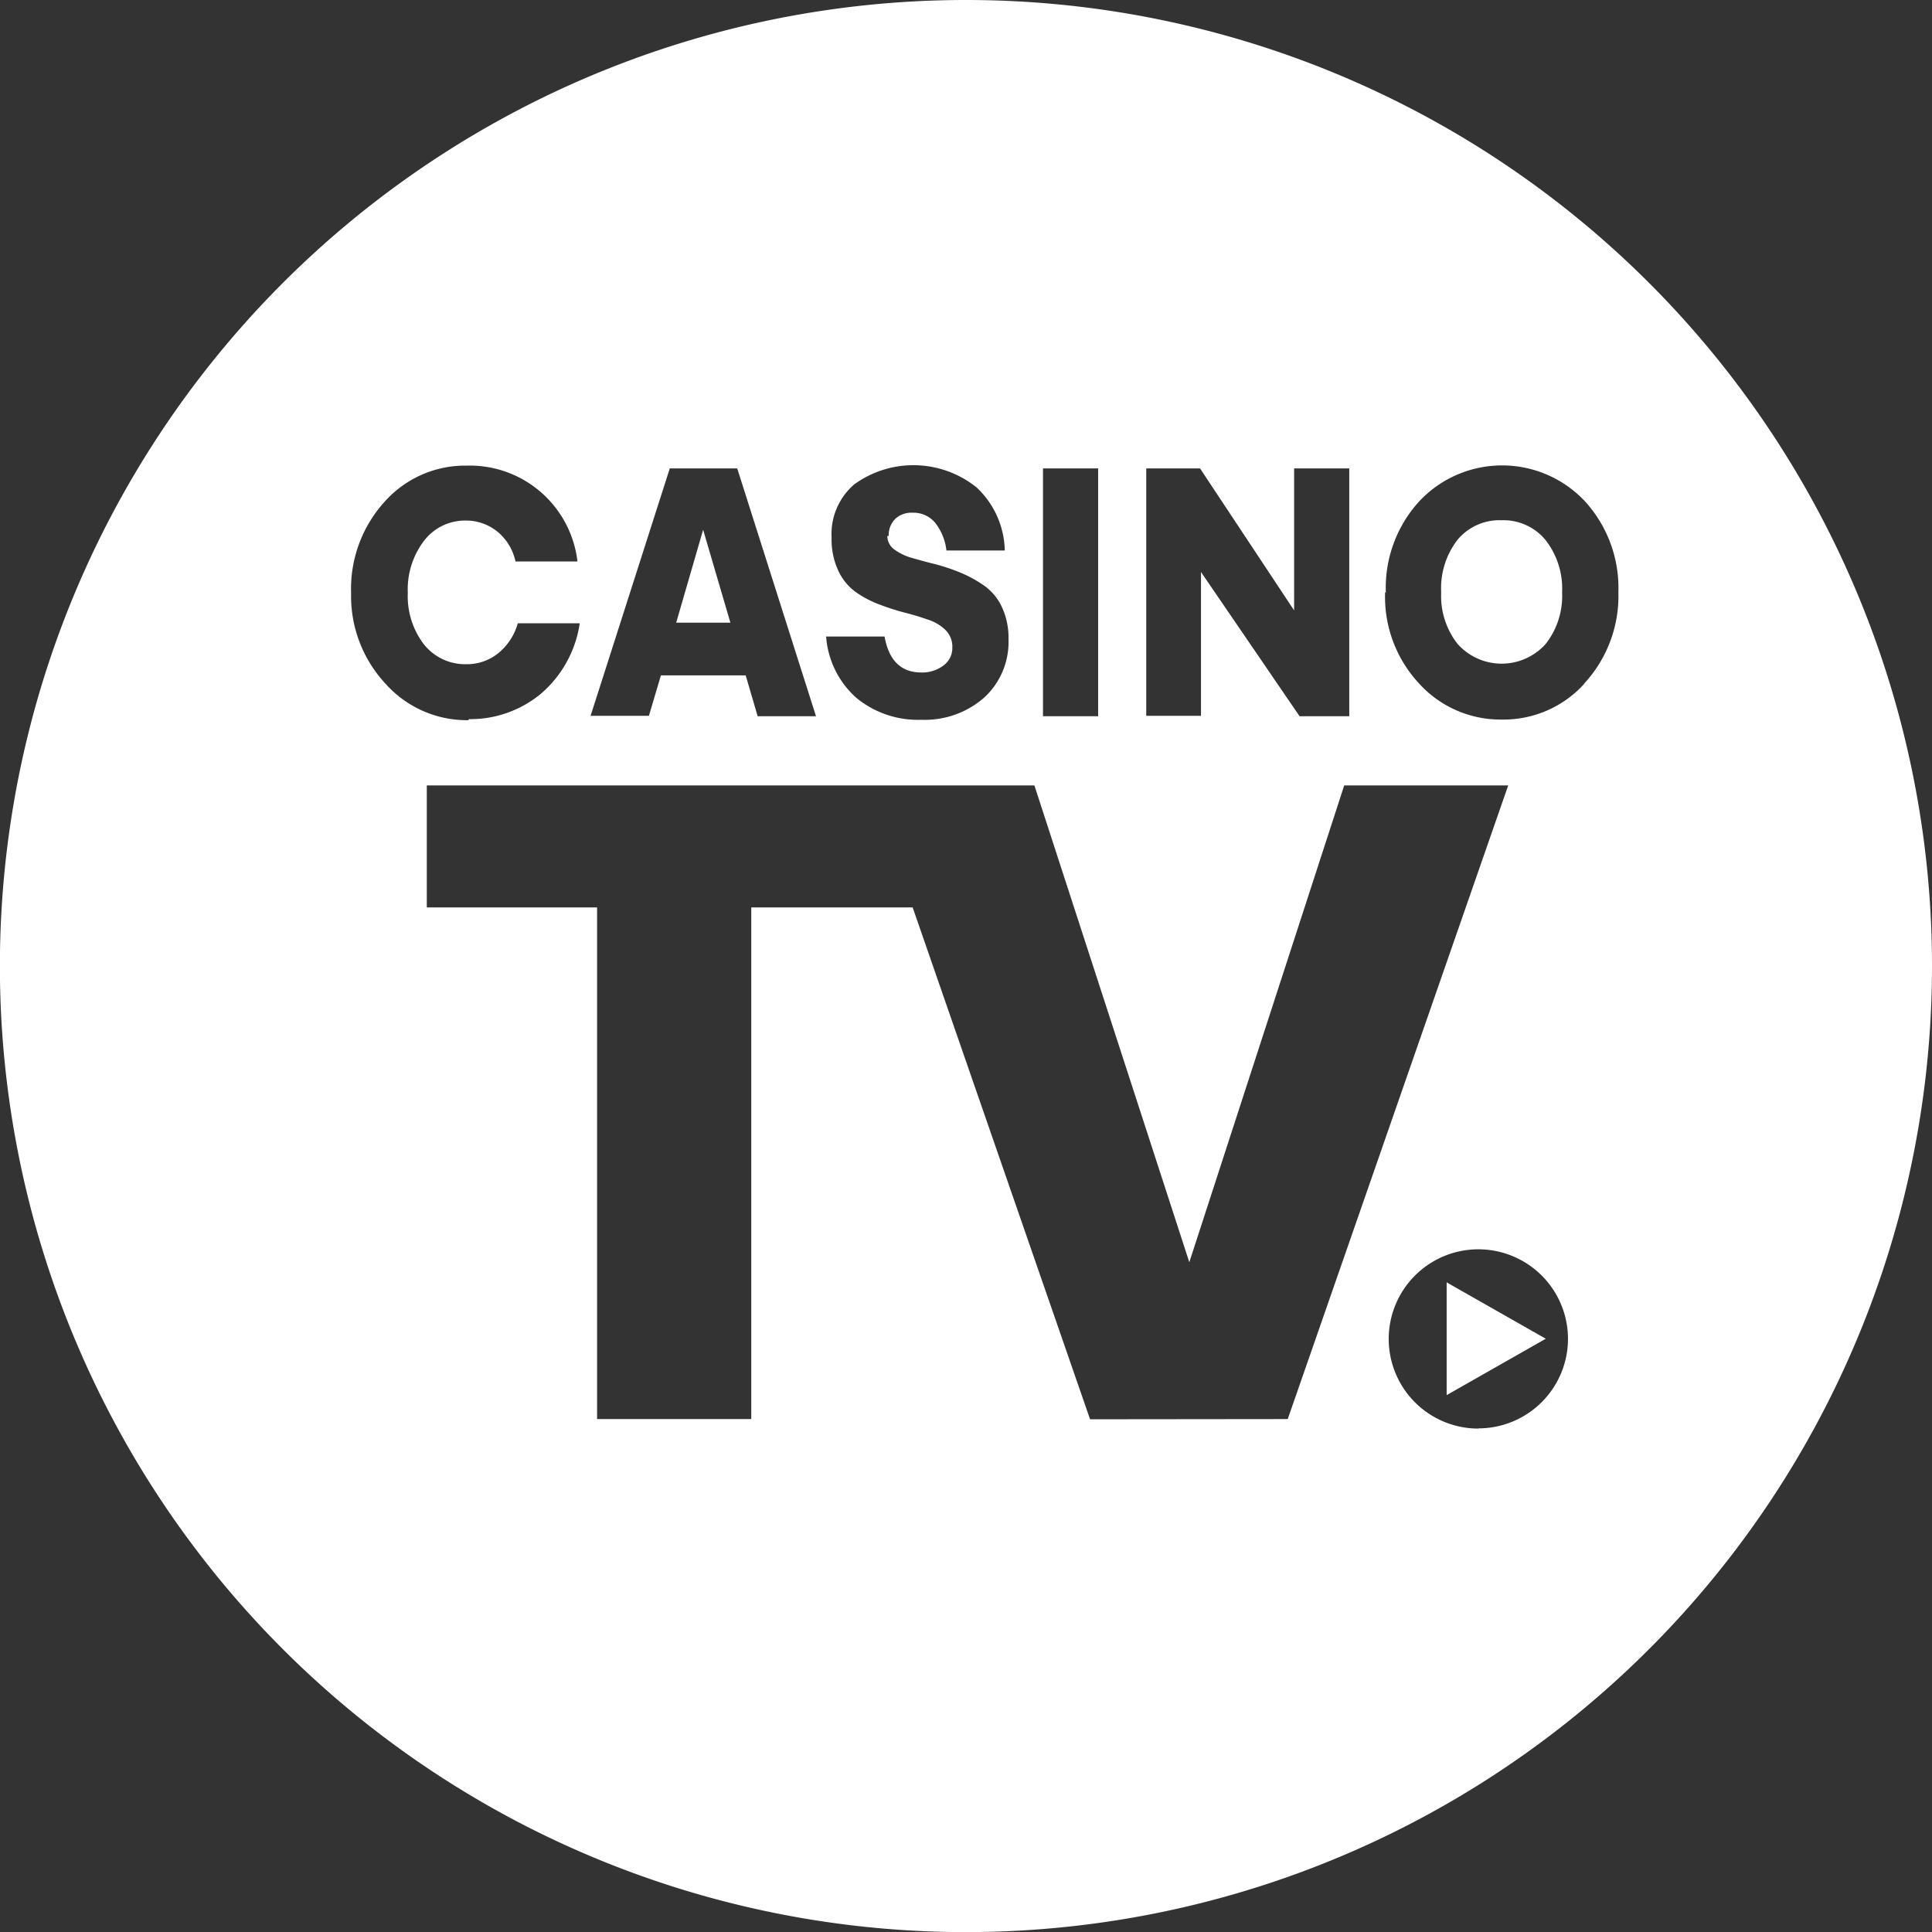 <svg id="svg4581" xmlns="http://www.w3.org/2000/svg" viewBox="0 0 187.09 187.09"><rect x="0" y="0" width="187.09" height="187.09" fill="#333333" stroke="none"/><defs><style>.cls-1{fill:#fff;}</style></defs><title>casinotv-inverted</title><path class="cls-1" d="M68.09,51.3l-2.61,9h5.25Zm72,83.8,9.6-5.46-9.6-5.46Zm5.34-84.72a5.29,5.29,0,0,0-4.27,1.87,7.67,7.67,0,0,0-1.6,5.12,7.49,7.49,0,0,0,1.6,5,5.72,5.72,0,0,0,8.51,0,7.52,7.52,0,0,0,1.6-5,7.64,7.64,0,0,0-1.6-5.07A5.27,5.27,0,0,0,145.41,50.38ZM93.54,0h0a93.55,93.55,0,1,0,93.55,93.54h0A93.54,93.54,0,0,0,93.54,0ZM111,45.36h5.21l9.11,13.75V45.36h5.34v24h-4.81L116.3,55.39V69.32H111Zm-10,0h5.34v24h-5.34ZM91.55,61a4.24,4.24,0,0,0-1.7-1c-.69-.24-1.44-.48-2.26-.68a24,24,0,0,1-2.45-.79,10.15,10.15,0,0,1-2.26-1.19,5.26,5.26,0,0,1-1.69-2.05,7.12,7.12,0,0,1-.66-3.21,6.34,6.34,0,0,1,2.2-5.18,9.77,9.77,0,0,1,11.84.3,8.61,8.61,0,0,1,2.73,6.11H91.65a5.31,5.31,0,0,0-1.07-2.66,2.72,2.72,0,0,0-2.2-1,2.3,2.3,0,0,0-1.7.61,2.22,2.22,0,0,0-.62,1.64l-.13,0a1.6,1.6,0,0,0,.66,1.3,5.22,5.22,0,0,0,1.69.82c.7.2,1.45.41,2.27.61a18.54,18.54,0,0,1,2.45.82,12.27,12.27,0,0,1,2.26,1.23A5.26,5.26,0,0,1,97,58.74a7,7,0,0,1,.66,3.14,7.31,7.31,0,0,1-2.35,5.67,8.72,8.72,0,0,1-6.1,2.15,9.36,9.36,0,0,1-6.28-2.12A8.79,8.79,0,0,1,80,61.64h5.66c.41,2.32,1.6,3.48,3.55,3.48a3.42,3.42,0,0,0,2.16-.68,2.09,2.09,0,0,0,.85-1.74A2.25,2.25,0,0,0,91.55,61ZM64.86,45.36h6.53l7.63,24H73.37L72.21,65.4H64l-1.16,3.92H57.19ZM34,57.44a12.54,12.54,0,0,1,3.26-8.87,10.44,10.44,0,0,1,7.92-3.48,10.5,10.5,0,0,1,10.74,9.28h-6a5.14,5.14,0,0,0-1.73-2.87,4.81,4.81,0,0,0-3.08-1.09,5,5,0,0,0-4.08,2,7.78,7.78,0,0,0-1.54,5,7.67,7.67,0,0,0,1.57,5,5.1,5.1,0,0,0,4.11,1.91,4.81,4.81,0,0,0,3.11-1.09,5.7,5.7,0,0,0,1.86-2.87h6a11.12,11.12,0,0,1-3.76,6.82,10.71,10.71,0,0,1-7,2.46l0,.1a10.54,10.54,0,0,1-8-3.48A12.45,12.45,0,0,1,34,57.44Zm71.56,80L88.38,87.87H72.75v49.55H57.82V87.87H41.33V76.06h58.84l15,46.17,15-46.17h15.88l-21.35,61.36Zm37.6.9h0a8.68,8.68,0,1,1,8.68-8.68A8.68,8.68,0,0,1,143.15,138.32Zm10.27-72.14a10.54,10.54,0,0,1-8,3.48,10.65,10.65,0,0,1-8-3.48,12.32,12.32,0,0,1-3.3-8.84h.07a12.42,12.42,0,0,1,3.26-8.84,11,11,0,0,1,16,0,12.46,12.46,0,0,1,3.26,8.84A12.46,12.46,0,0,1,153.42,66.18Z" transform="translate(0 0)"/></svg>